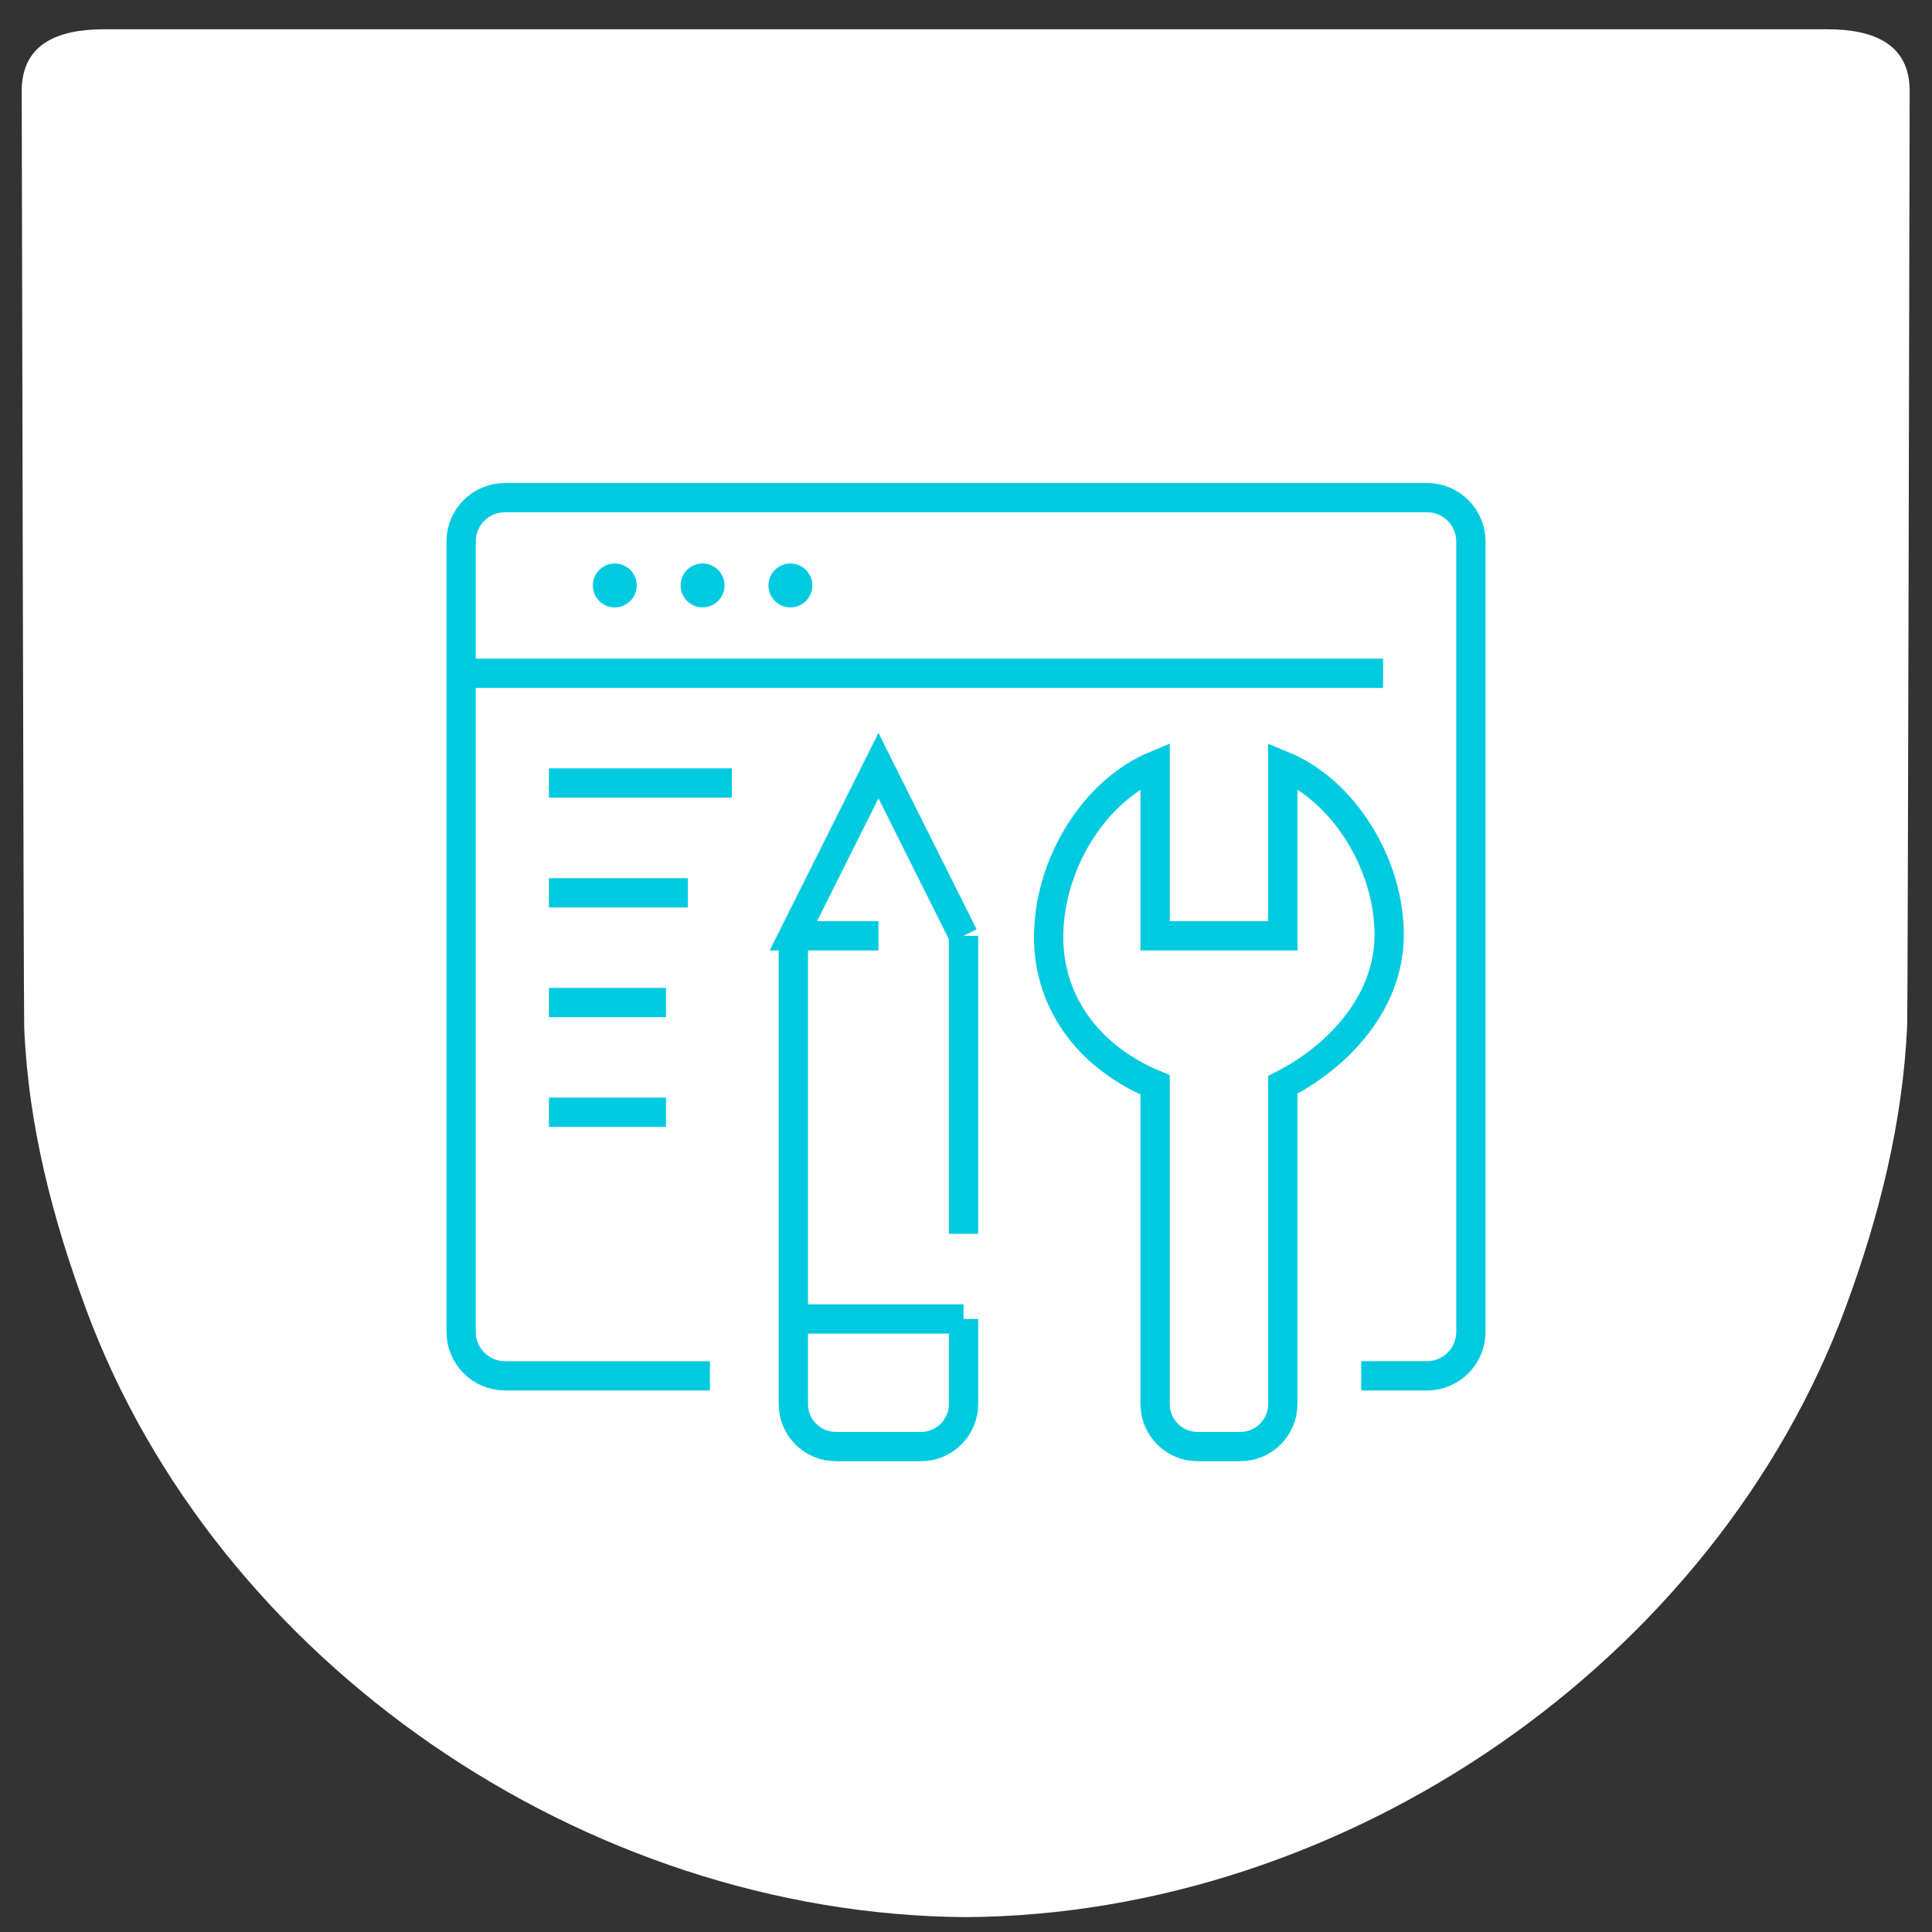 <?xml version="1.0" encoding="utf-8"?>
<!-- Generator: Adobe Illustrator 16.0.0, SVG Export Plug-In . SVG Version: 6.00 Build 0)  -->
<!DOCTYPE svg PUBLIC "-//W3C//DTD SVG 1.1//EN" "http://www.w3.org/Graphics/SVG/1.1/DTD/svg11.dtd">
<svg version="1.1" id="Calque_1" xmlns="http://www.w3.org/2000/svg" xmlns:xlink="http://www.w3.org/1999/xlink" x="0px" y="0px"
	 width="66px" height="66px" viewBox="0 0 66 66" enable-background="new 0 0 66 66" xml:space="preserve">
<rect x="0" y="0" width="66" height="66" fill="#333333" stroke="none"/>
<path fill="#FFFFFF" d="M62.422,1H33.18h-2.91H3.555c-1.6,0-2.813,0.51-2.813,2.109c0,0,0.065,31.554,0.085,32.009
	c0.143,3.371,0.985,6.548,2.102,9.575C7.394,56.802,20,65.41,33,65.492V65.5v-0.004V65.5v-0.008
	c13-0.082,25.594-8.753,30.061-20.861c1.115-3.027,1.949-6.267,2.092-9.638c0.021-0.455,0.084-31.884,0.084-31.884
	C65.236,1.51,64.021,1,62.422,1z"/>
<g>
	<line fill="none" stroke="#00CAE0" stroke-miterlimit="10" x1="18.752" y1="26.748" x2="25" y2="26.748"/>
	<line fill="none" stroke="#00CAE0" stroke-miterlimit="10" x1="18.752" y1="30.5" x2="23.498" y2="30.5"/>
	<line fill="none" stroke="#00CAE0" stroke-miterlimit="10" x1="18.752" y1="34.248" x2="22.752" y2="34.248"/>
	<line fill="none" stroke="#00CAE0" stroke-miterlimit="10" x1="18.752" y1="37.996" x2="22.752" y2="37.996"/>
	<path fill="none" stroke="#00CAE0" stroke-miterlimit="10" d="M24.252,47h-7c-0.83,0-1.5-0.674-1.5-1.504V18.5
		c0-0.829,0.67-1.5,1.5-1.5h31.496c0.83,0,1.5,0.671,1.5,1.5v26.996c0,0.83-0.67,1.504-1.5,1.504H46.5"/>
	<line fill="none" stroke="#00CAE0" stroke-miterlimit="10" x1="15.752" y1="23" x2="47.248" y2="23"/>
	<circle fill="#00CAE0" cx="27.002" cy="20" r="0.75"/>
	<path fill="#00CAE0" d="M24.752,20c0,0.413-0.334,0.748-0.752,0.748c-0.414,0-0.748-0.335-0.748-0.748
		c0-0.415,0.334-0.751,0.748-0.751C24.418,19.249,24.752,19.585,24.752,20z"/>
	<circle fill="#00CAE0" cx="21.002" cy="20" r="0.75"/>
</g>
<g>
	<line fill="none" stroke="#00CAE0" stroke-miterlimit="10" x1="32.916" y1="42.149" x2="32.916" y2="31.969"/>
	<g>
		<path fill="none" stroke="#00CAE0" stroke-miterlimit="10" d="M27.102,31.969v15.994c0,0.804,0.649,1.454,1.454,1.454h2.907
			c0.8,0,1.453-0.65,1.453-1.454v-2.905"/>
		<line fill="none" stroke="#00CAE0" stroke-miterlimit="10" x1="27.102" y1="45.058" x2="32.916" y2="45.058"/>
		<polyline fill="none" stroke="#00CAE0" stroke-miterlimit="10" points="32.916,31.969 30.01,26.154 27.102,31.969 30.01,31.969 		
			"/>
	</g>
	<path fill="none" stroke="#00CAE0" stroke-miterlimit="10" d="M43.823,47.963V37.059c1.905-0.969,3.621-2.818,3.633-5.09
		c0.014-2.422-1.534-4.953-3.633-5.815v5.815H39.46v-5.815c-2.112,0.883-3.62,3.392-3.637,5.815
		c-0.016,2.421,1.534,4.228,3.637,5.09v10.904c0,0.804,0.65,1.454,1.454,1.454h1.455C43.171,49.417,43.823,48.767,43.823,47.963z"/>
</g>
</svg>
